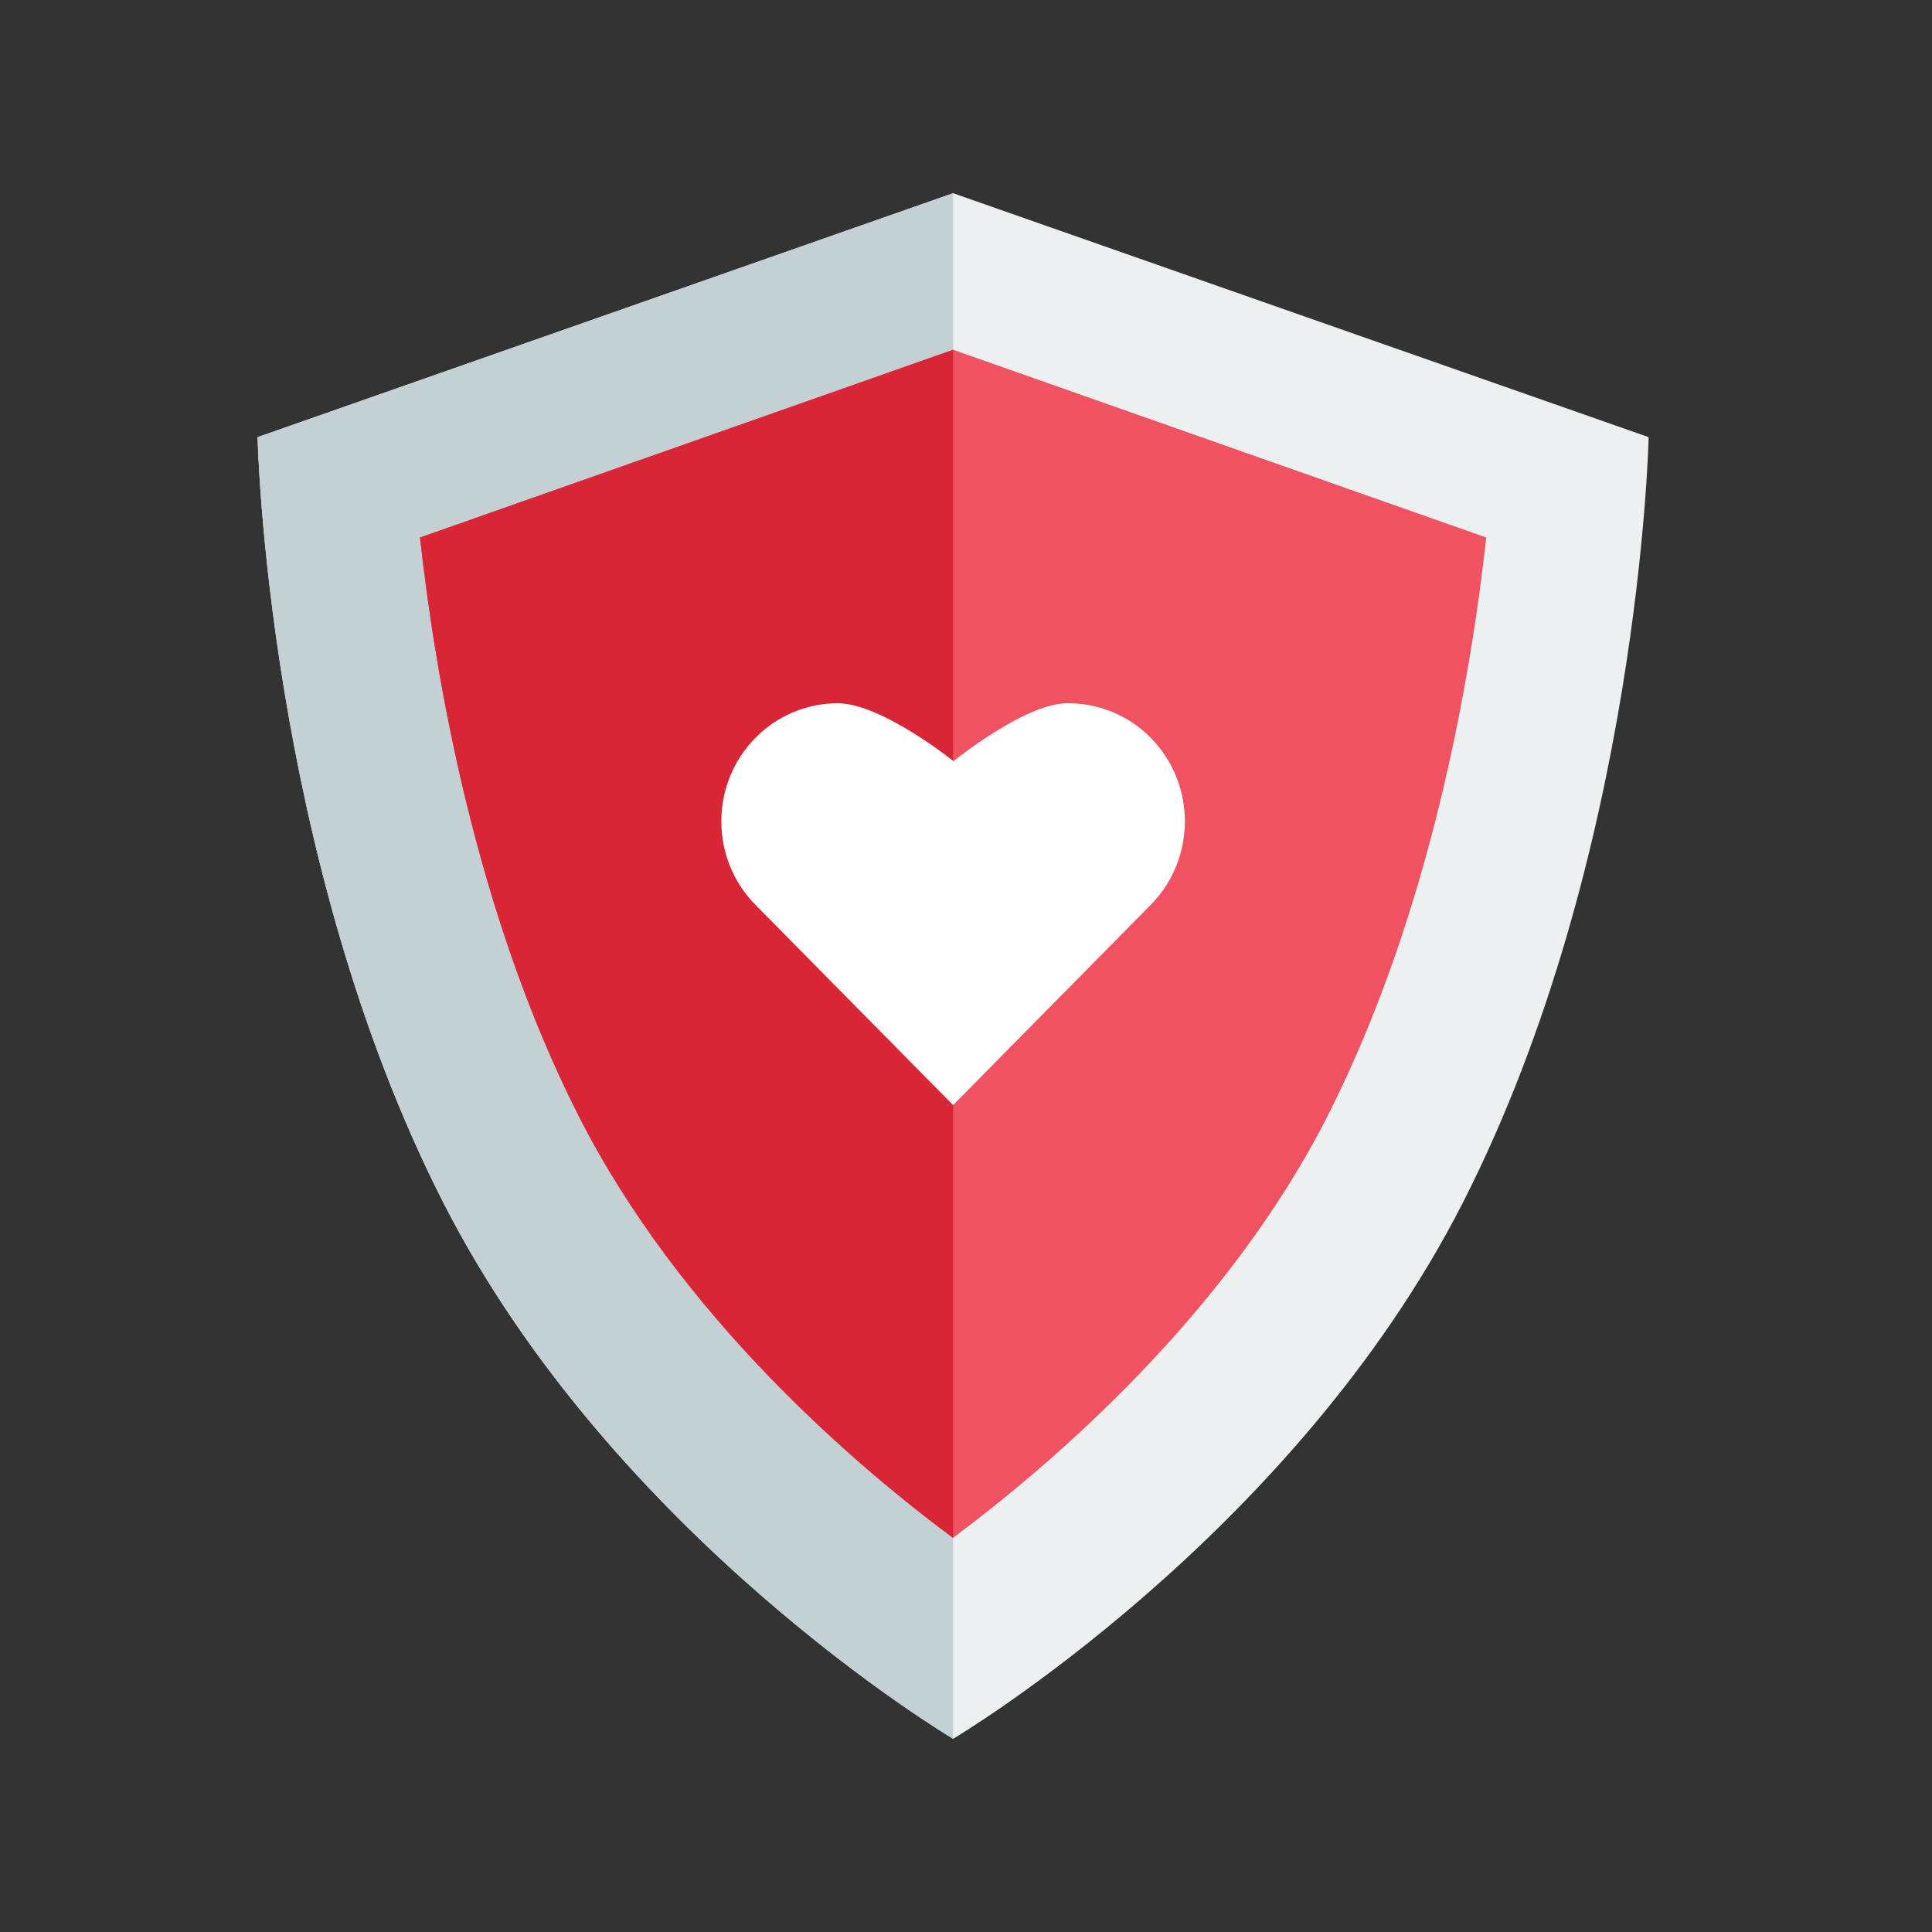 <svg width="60" height="60" viewBox="0 0 60 60" fill="none" xmlns="http://www.w3.org/2000/svg">
<rect x="0" y="0" width="60" height="60" fill="#333333" stroke="none"/>
<path fill-rule="evenodd" clip-rule="evenodd" d="M45.442 37.327C40.131 47.764 29.6 54 29.6 54C29.6 54 19.069 47.764 13.758 37.327C8.272 26.547 8 13.576 8 13.576L29.6 6L51.2 13.576C51.2 13.576 50.928 26.547 45.442 37.327Z" fill="#ECF0F1"/>
<path fill-rule="evenodd" clip-rule="evenodd" d="M13.758 37.327C19.069 47.764 29.6 54 29.6 54V6L8 13.576C8 13.576 8.272 26.547 13.758 37.327Z" fill="#C4D1D4"/>
<path fill-rule="evenodd" clip-rule="evenodd" d="M29.595 47.76C26.496 45.456 21.1 40.833 17.96 34.636C14.757 28.316 13.517 20.993 13.043 16.693L29.6 10.862L46.157 16.693C45.684 20.989 44.444 28.314 41.241 34.635C38.116 40.802 32.695 45.448 29.595 47.76Z" fill="#EF5261"/>
<path d="M29.6 10.862L13.043 16.693C13.517 20.993 14.757 28.316 17.96 34.636C21.1 40.833 26.496 45.456 29.595 47.76L29.6 47.756V10.862Z" fill="#D92637"/>
<path fill-rule="evenodd" clip-rule="evenodd" d="M35.738 28.1C37.151 26.667 37.15 24.347 35.738 22.914C35.397 22.567 34.989 22.293 34.539 22.108C34.089 21.924 33.605 21.833 33.119 21.841C31.796 21.863 29.613 23.639 29.613 23.639C29.613 23.639 27.369 21.839 26.013 21.84C25.538 21.841 25.067 21.937 24.629 22.121C24.191 22.305 23.794 22.575 23.461 22.914C22.049 24.347 22.048 26.667 23.461 28.1L29.6 34.32L35.738 28.1Z" fill="white"/>
</svg>
